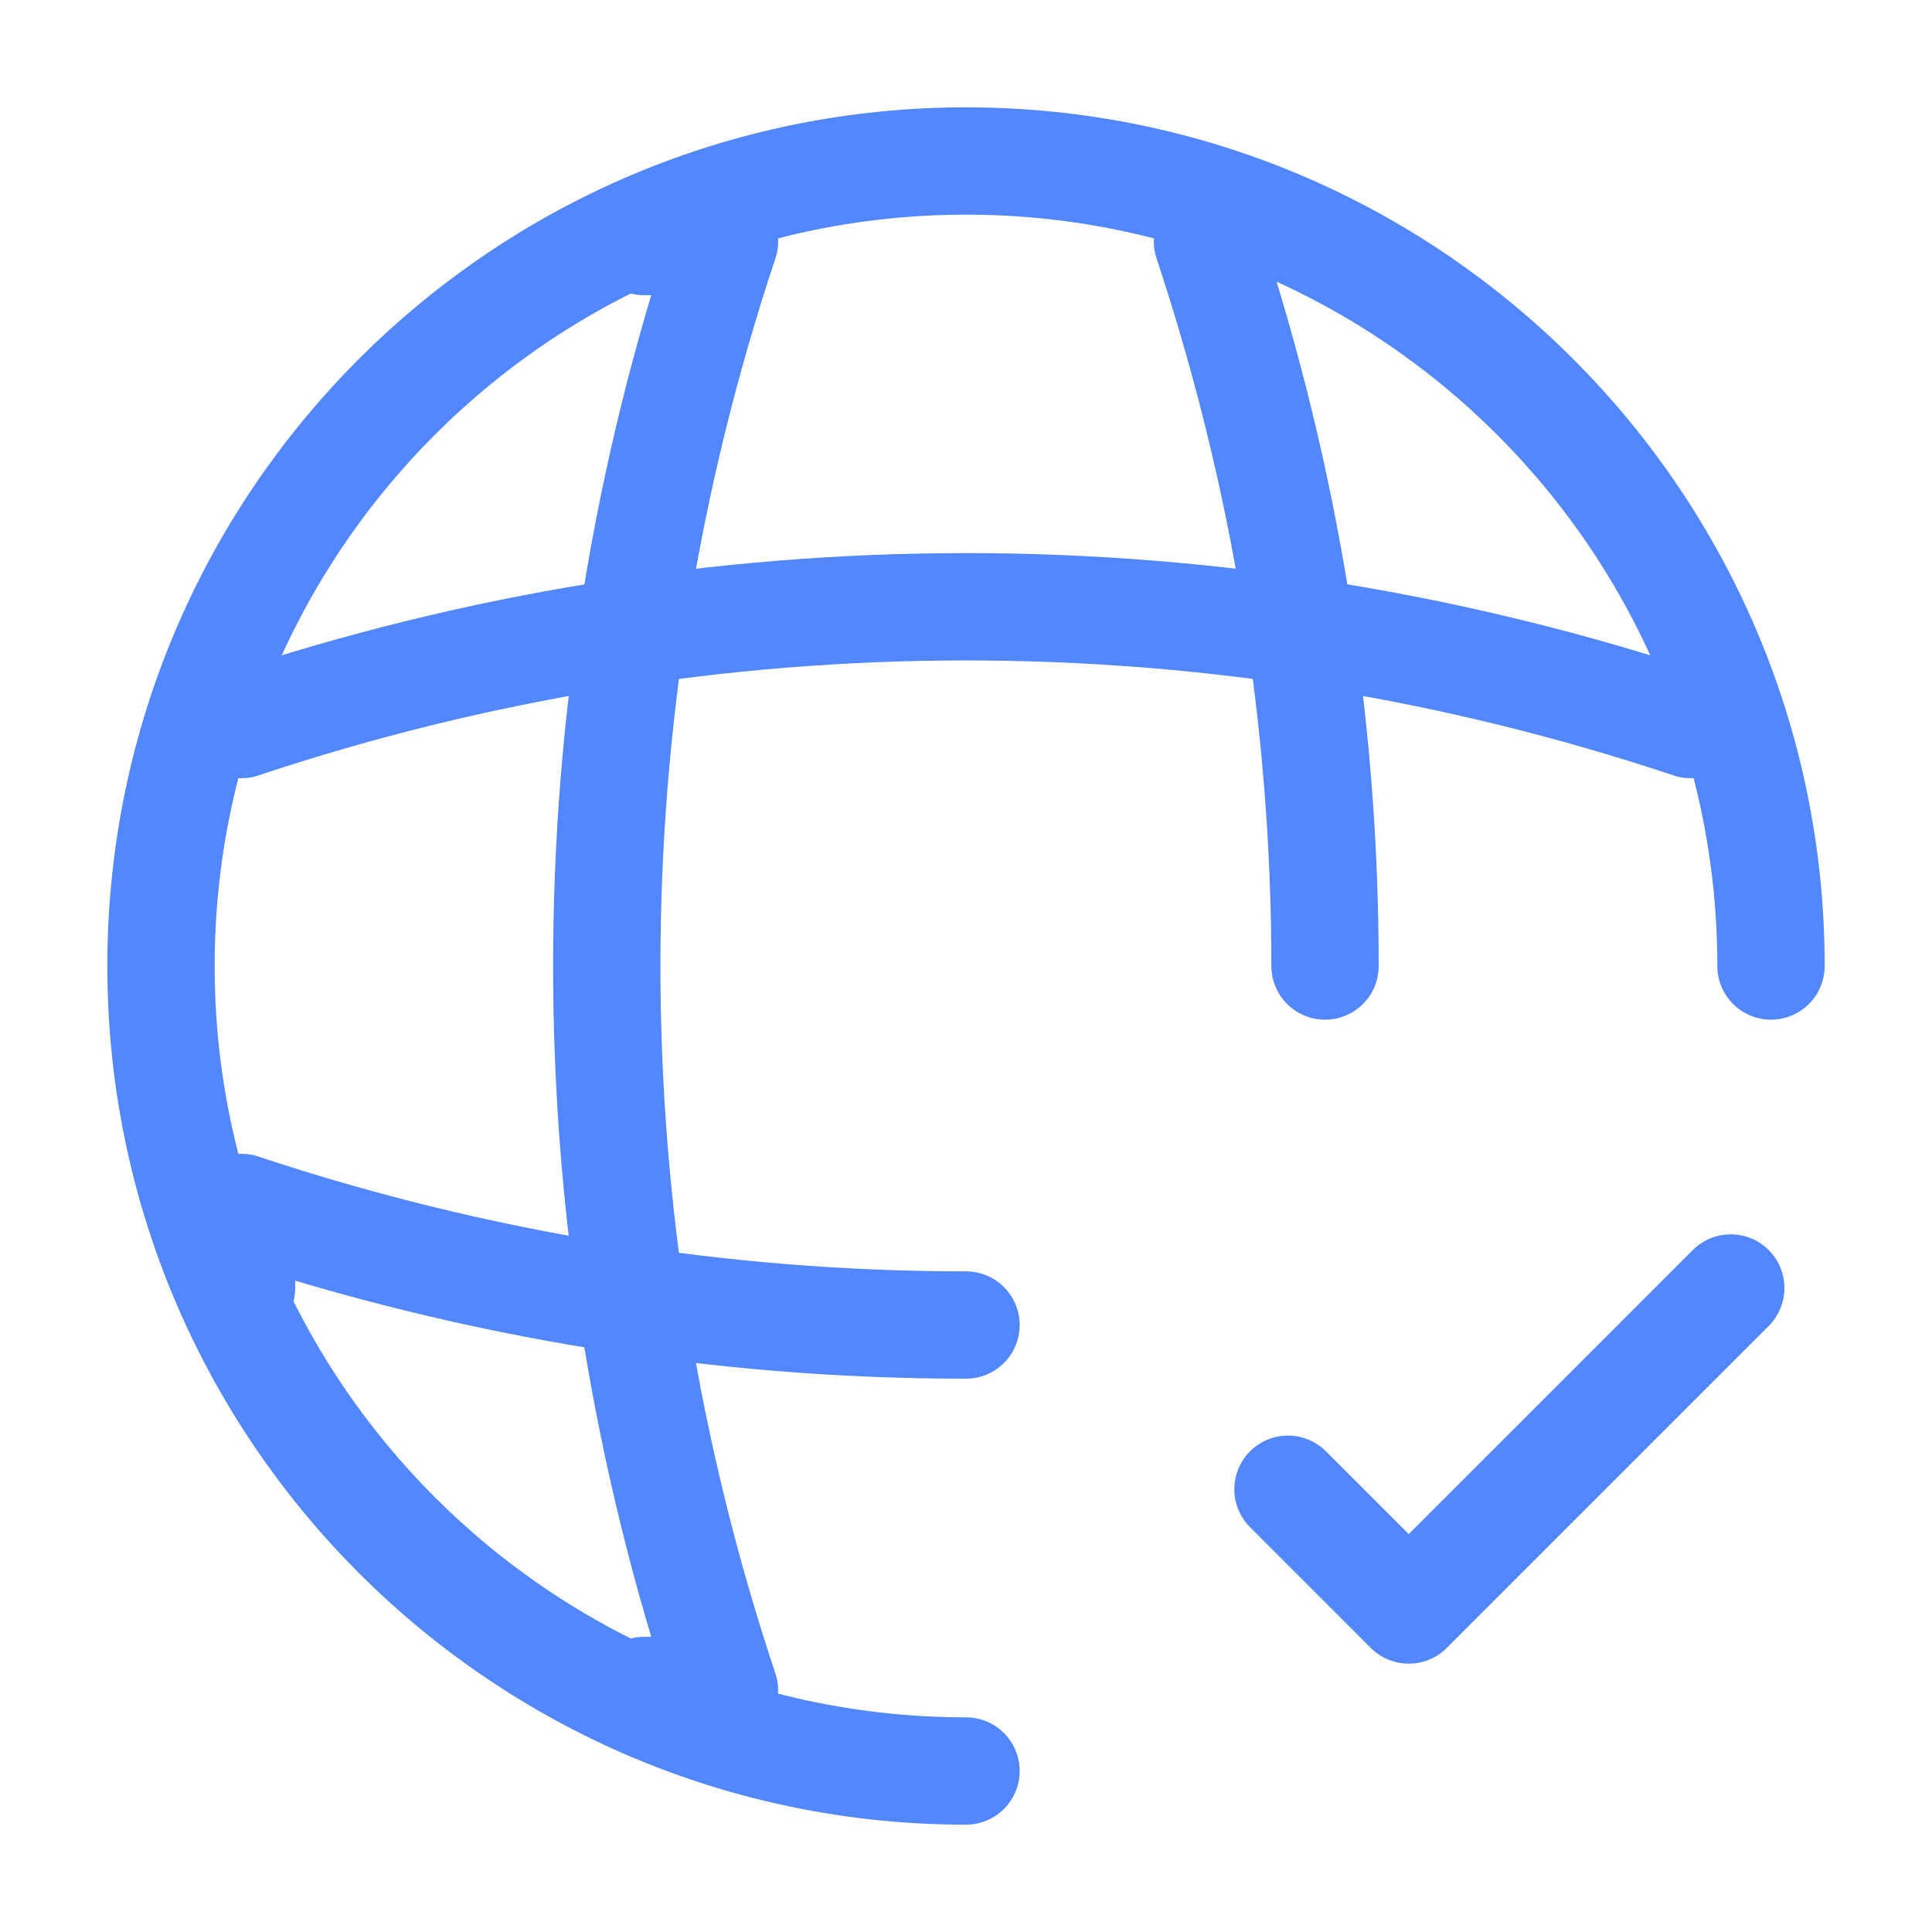 <svg width="72" height="72" viewBox="0 0 72 72" fill="none" xmlns="http://www.w3.org/2000/svg">
<path d="M66 36C66 19.44 52.56 6 36 6C19.44 6 6 19.44 6 36C6 52.56 19.44 66 36 66" stroke="#5387FF" stroke-width="4" stroke-linecap="round" stroke-linejoin="round"/>
<path d="M24 9H27C21.15 26.52 21.15 45.48 27 63H24" stroke="#5387FF" stroke-width="4" stroke-linecap="round" stroke-linejoin="round"/>
<path d="M45 9C47.91 17.76 49.38 26.88 49.38 36" stroke="#5387FF" stroke-width="4" stroke-linecap="round" stroke-linejoin="round"/>
<path d="M9 48V45C17.76 47.91 26.88 49.38 36 49.38" stroke="#5387FF" stroke-width="4" stroke-linecap="round" stroke-linejoin="round"/>
<path d="M9 27C26.52 21.15 45.48 21.15 63 27" stroke="#5387FF" stroke-width="4" stroke-linecap="round" stroke-linejoin="round"/>
<path d="M48 55.5L52.5 60L64.5 48" stroke="#5387FF" stroke-width="4" stroke-linecap="round" stroke-linejoin="round"/>
</svg>

